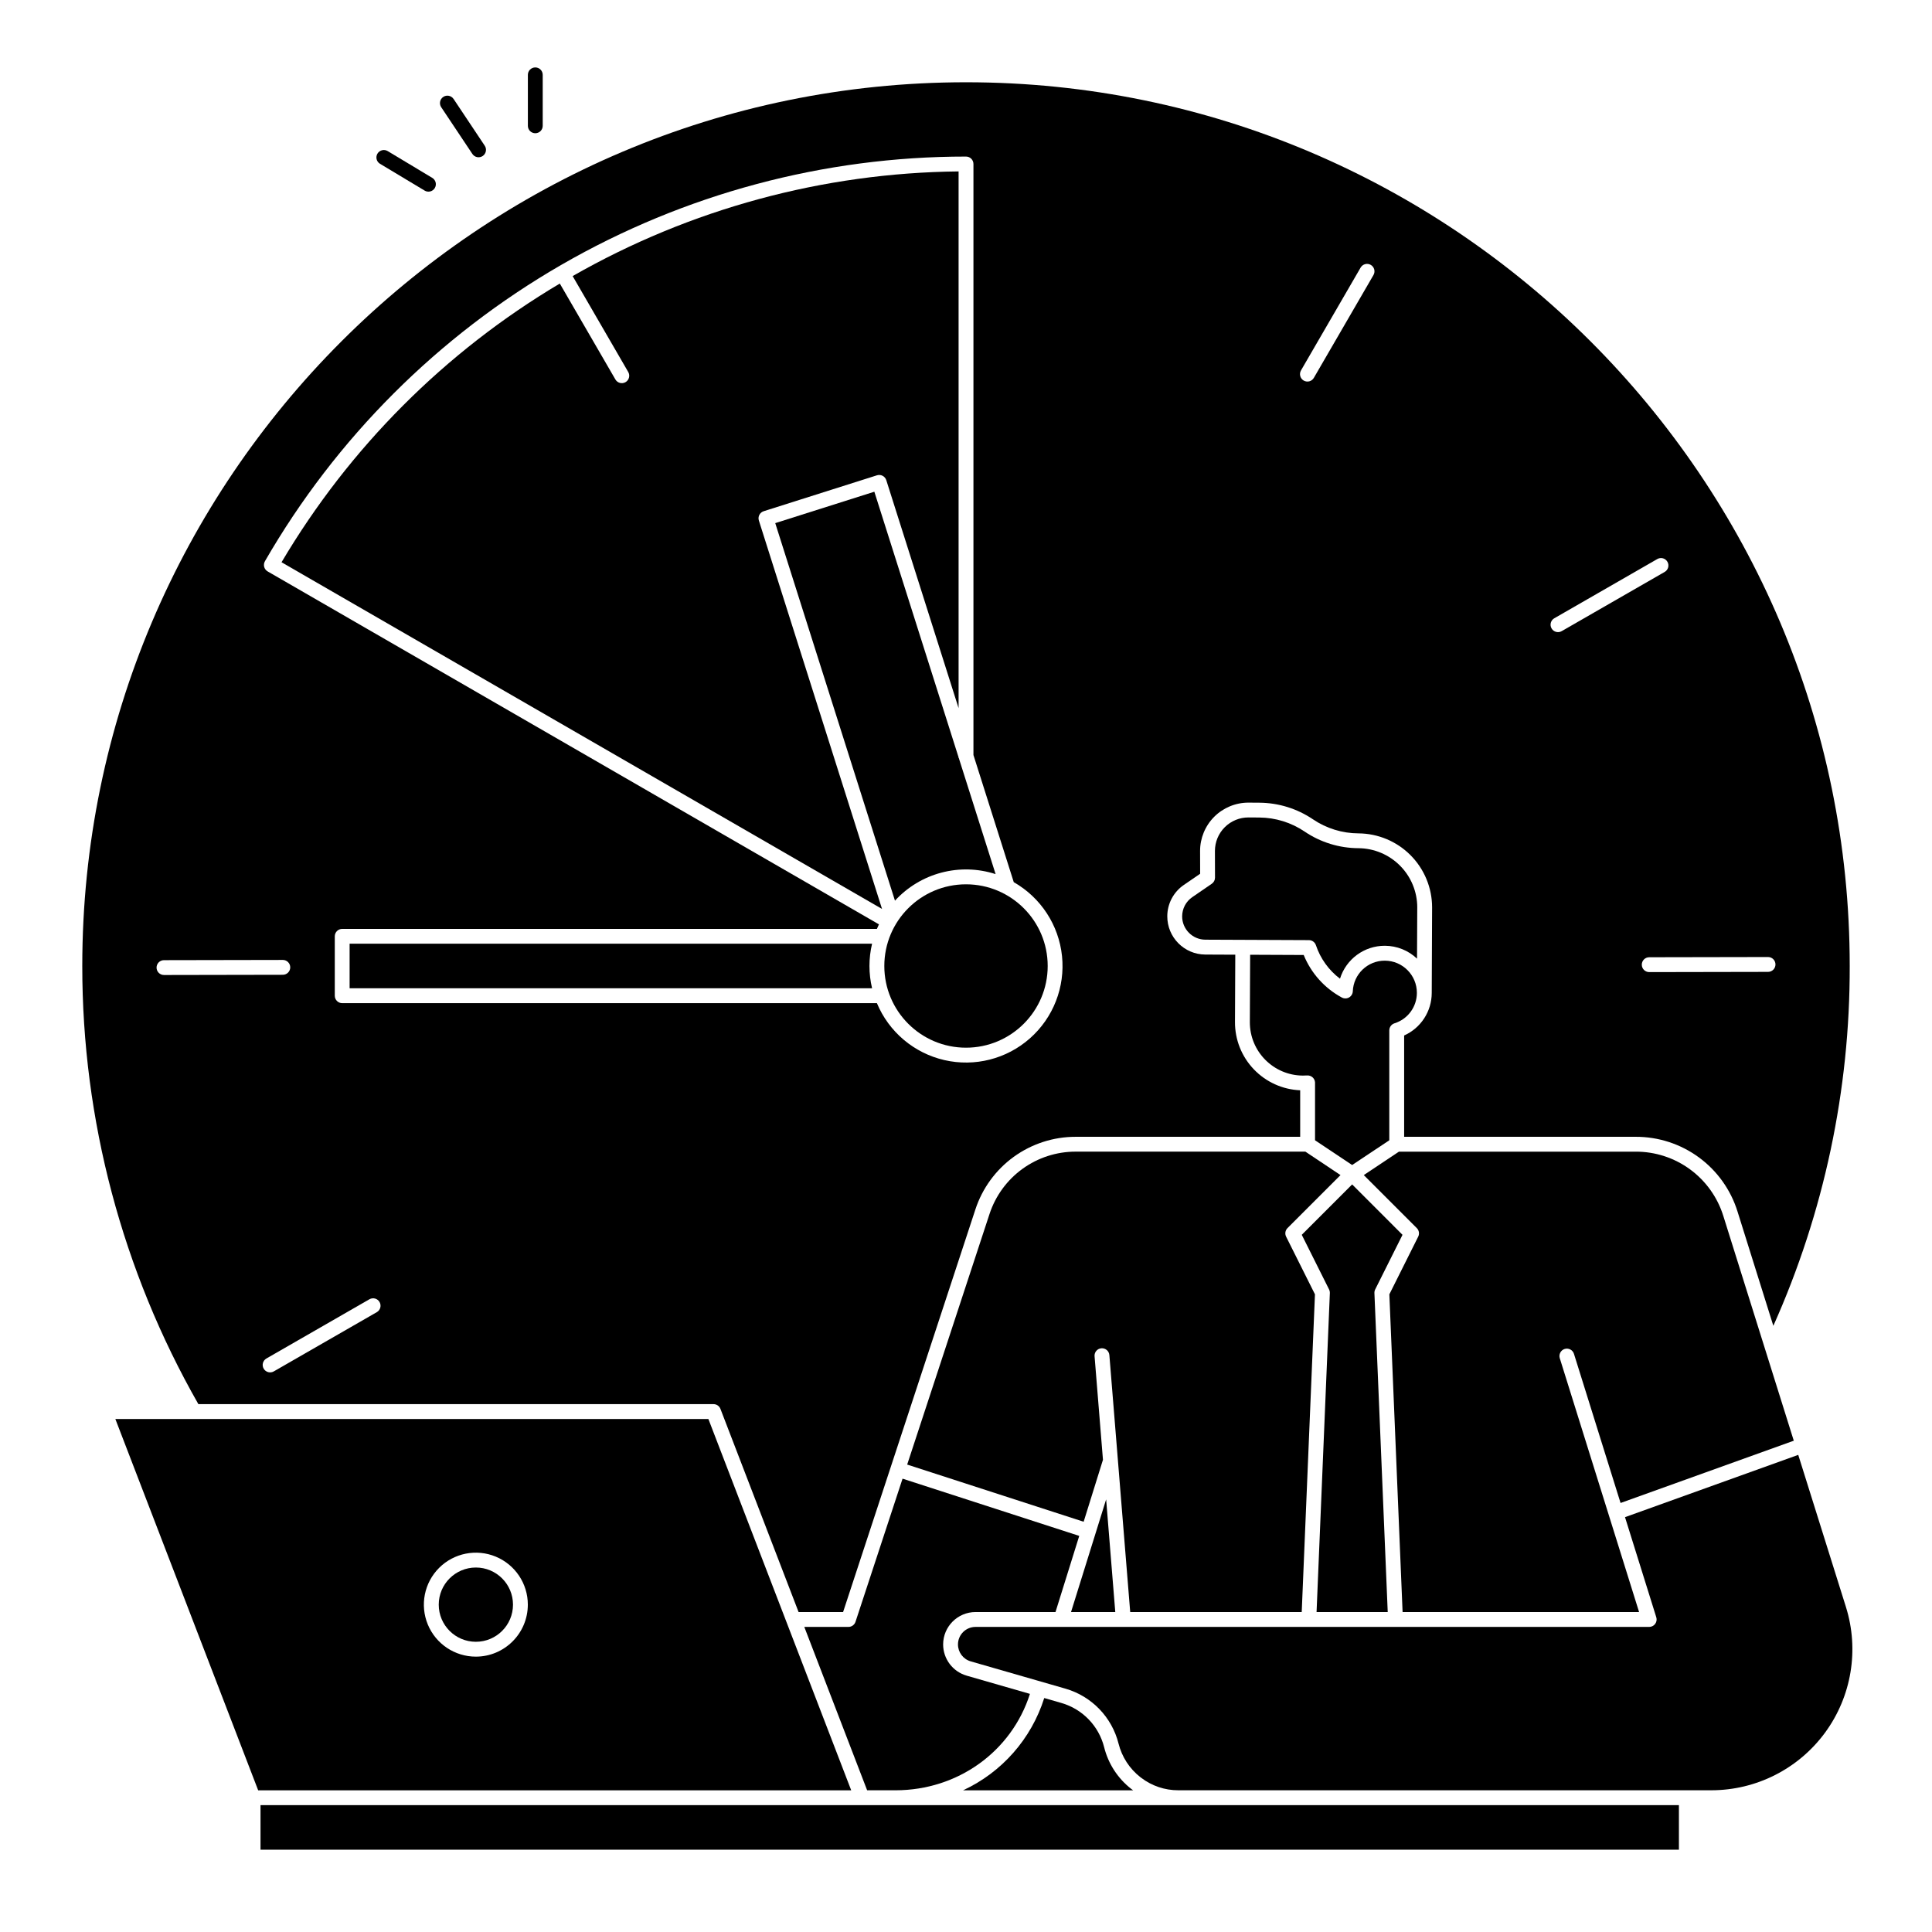 <?xml version="1.0" encoding="UTF-8"?>
<!-- Uploaded to: SVG Repo, www.svgrepo.com, Generator: SVG Repo Mixer Tools -->
<svg fill="#000000" width="800px" height="800px" version="1.1" viewBox="144 144 512 512" xmlns="http://www.w3.org/2000/svg">
 <g>
  <path d="m558.65 501.49c0.5-0.156 1.039-0.105 1.5 0.137 0.461 0.242 0.809 0.656 0.965 1.156l12.352 39.523 45.906-16.504-18.668-59.543c-1.539-4.953-4.625-9.285-8.809-12.355-4.18-3.07-9.238-4.719-14.426-4.703h-62.734l-9.316 6.211 14.047 14.047c0.602 0.598 0.75 1.512 0.371 2.269l-7.644 15.289 3.508 84.199h62.676l-21.016-67.262h-0.004c-0.32-1.035 0.258-2.141 1.293-2.465z"/>
  <path d="m333.09 516.11c0.816 0 1.547 0.504 1.836 1.262l20.711 53.844h11.789l35.066-106.71c1.836-5.602 5.394-10.48 10.168-13.938 4.777-3.453 10.523-5.312 16.418-5.305h59.484v-12.328c-4.664-0.195-9.07-2.188-12.293-5.566-3.227-3.375-5.012-7.871-4.984-12.539l0.078-17.828-7.949-0.035c-5.586-0.027-10.094-4.578-10.07-10.164 0.012-3.32 1.656-6.422 4.398-8.293l4.309-2.953-0.016-6.035c-0.004-3.394 1.34-6.652 3.738-9.059 2.402-2.402 5.656-3.754 9.051-3.758l2.918 0.02c5.066 0.031 10.008 1.562 14.203 4.402 3.566 2.414 7.769 3.711 12.074 3.727 5.18 0.035 10.137 2.113 13.789 5.785 3.652 3.668 5.707 8.637 5.715 13.816l-0.098 22.68v0.008c-0.008 4.871-2.867 9.281-7.312 11.273v26.848h61.363c6.027-0.016 11.902 1.898 16.758 5.465 4.859 3.566 8.445 8.598 10.23 14.355l9.488 30.266h0.004c13.418-29.992 20.316-62.492 20.238-95.348 0-129.14-105.06-234.2-234.19-234.2-129.14 0-234.2 105.06-234.2 234.2-0.016 40.719 10.586 80.742 30.766 116.11zm279.46-118.49c1.086 0 1.969 0.883 1.969 1.969 0 1.086-0.883 1.969-1.969 1.969l-31.488 0.059c-1.086 0-1.969-0.883-1.969-1.969 0-1.086 0.883-1.969 1.969-1.969zm-56.645-89.773 27.297-15.695h-0.004c0.945-0.543 2.148-0.219 2.688 0.727 0.543 0.941 0.219 2.144-0.723 2.684l-27.297 15.695c-0.453 0.262-0.988 0.332-1.492 0.195-0.504-0.137-0.934-0.465-1.195-0.918-0.543-0.945-0.219-2.148 0.727-2.688zm-67.125-65.691 15.793-27.234 0.004-0.004c0.258-0.453 0.691-0.785 1.195-0.922 0.504-0.133 1.043-0.062 1.496 0.199 0.453 0.262 0.785 0.695 0.918 1.203 0.133 0.504 0.059 1.043-0.207 1.496l-15.793 27.234c-0.262 0.453-0.691 0.785-1.195 0.922-0.508 0.137-1.047 0.062-1.5-0.199-0.453-0.262-0.781-0.695-0.914-1.199-0.133-0.508-0.059-1.047 0.203-1.496zm-244.92 249.58-27.297 15.695c-0.453 0.262-0.992 0.332-1.496 0.195-0.504-0.137-0.934-0.469-1.191-0.922-0.543-0.941-0.219-2.144 0.723-2.688l27.297-15.695v0.004c0.945-0.543 2.148-0.219 2.688 0.723 0.543 0.941 0.219 2.144-0.723 2.688zm-29.656-199c18.824-32.617 45.906-59.703 78.523-78.531 32.617-18.824 69.617-28.73 107.28-28.715 0.52 0 1.02 0.207 1.391 0.578 0.367 0.367 0.574 0.871 0.574 1.391v156.63l10.684 33.691 0.004 0.004c7.172 4.086 11.934 11.383 12.785 19.594 0.848 8.211-2.316 16.328-8.504 21.797-6.184 5.469-14.629 7.613-22.672 5.762-8.047-1.852-14.703-7.469-17.879-15.09h-141.7c-1.09 0-1.969-0.883-1.969-1.969v-15.746c0-1.086 0.879-1.965 1.969-1.965h141.7c0.168-0.406 0.348-0.809 0.539-1.203l-162-93.535c-0.453-0.262-0.781-0.691-0.918-1.195-0.133-0.508-0.062-1.043 0.199-1.496zm-26.746 109.65c-1.086 0-1.969-0.879-1.969-1.969 0-1.086 0.883-1.965 1.969-1.965l31.488-0.059v-0.004c1.086 0 1.969 0.883 1.969 1.969 0 1.09-0.883 1.969-1.969 1.969z"/>
  <path d="m398.03 344.69-22.32-70.379-26.262 8.324 31.727 100.05v0.004c3.309-3.606 7.578-6.184 12.305-7.43 4.727-1.25 9.715-1.113 14.367 0.391l-9.754-30.758h-0.062z"/>
  <path d="m402.53 571.21h21.188l6.293-20.18-46.824-15.168-12.469 37.93c-0.266 0.809-1.02 1.355-1.871 1.355h-11.699l16.652 43.297h7.555c16.457-0.012 30.707-10.246 35.59-25.547l-16.793-4.836 0.004-0.004c-3.676-1.066-6.207-4.43-6.215-8.258 0.004-4.742 3.848-8.586 8.59-8.59z"/>
  <path d="m421.65 400c0 11.953-9.695 21.648-21.648 21.648-11.957 0-21.648-9.695-21.648-21.648 0-11.957 9.691-21.648 21.648-21.648 11.953 0 21.648 9.691 21.648 21.648"/>
  <path d="m236.65 394.09v11.809h138.46c-0.926-3.883-0.926-7.926 0-11.809z"/>
  <path d="m345.11 281.95c-0.328-1.035 0.242-2.141 1.277-2.473l30.012-9.516c1.035-0.328 2.141 0.246 2.473 1.281l19.164 60.426v-142.24c-35.902 0.375-71.109 9.922-102.28 27.734l14.734 25.422c0.543 0.938 0.223 2.144-0.715 2.688-0.941 0.547-2.144 0.227-2.691-0.715l-14.73-25.414c-30.383 18.051-55.742 43.449-73.746 73.859l159.14 91.879z"/>
  <path d="m444.3 618.45c-0.066-0.047-0.133-0.09-0.195-0.137-0.129-0.086-0.254-0.176-0.371-0.277-3.527-2.773-6.035-6.641-7.121-10.996-1.418-5.644-5.727-10.109-11.316-11.73l-4.566-1.316 0.004 0.004c-3.414 10.812-11.223 19.688-21.512 24.453z"/>
  <path d="m515.68 471.24-13.348-13.355-13.352 13.355 7.238 14.477v-0.004c0.148 0.297 0.219 0.629 0.207 0.961l-3.523 84.539h18.859l-3.527-84.543c-0.012-0.332 0.059-0.664 0.207-0.961z"/>
  <path d="m213.04 622.38h375.89v11.809h-375.89z"/>
  <path d="m331.73 520.05h-157.16l37.848 98.398h157.16zm-61.625 62.977c-5.57 0-10.594-3.356-12.727-8.504-2.133-5.148-0.953-11.074 2.984-15.012 3.941-3.941 9.867-5.121 15.016-2.988 5.148 2.133 8.504 7.156 8.504 12.727-0.008 7.606-6.172 13.77-13.777 13.777z"/>
  <path d="m279.95 569.25c0 5.434-4.406 9.84-9.84 9.84s-9.84-4.406-9.84-9.84 4.406-9.84 9.84-9.84 9.84 4.406 9.84 9.84"/>
  <path d="m633.19 569.86-12.637-40.305-45.91 16.508 8.289 26.531v-0.004c0.188 0.598 0.078 1.25-0.293 1.754s-0.961 0.805-1.586 0.805h-178.53c-2.57 0-4.652 2.082-4.652 4.652 0.004 2.078 1.379 3.902 3.375 4.477l25.133 7.242c6.938 2.012 12.289 7.555 14.047 14.562 0.887 3.531 2.926 6.664 5.797 8.902 0.051 0.031 0.152 0.109 0.195 0.145 2.828 2.16 6.293 3.328 9.852 3.312h141.24c11.902 0 23.09-5.668 30.137-15.258 7.043-9.594 9.098-21.969 5.539-33.324z"/>
  <path d="m489.28 429.04c0.406 0 0.758-0.008 1.105-0.035v0.004c1.082-0.082 2.027 0.73 2.113 1.816v15.359l9.84 6.559 9.84-6.559v-29.117c0-0.859 0.559-1.621 1.375-1.879 3.527-1.102 5.93-4.363 5.934-8.059v-0.031c-0.008-4.68-3.781-8.477-8.461-8.512h-0.031c-4.551-0.016-8.305 3.57-8.488 8.121-0.031 0.68-0.406 1.293-0.996 1.629-0.59 0.336-1.312 0.344-1.91 0.02-4.574-2.469-8.148-6.453-10.105-11.273l-14.195-0.062-0.078 17.828v0.004c-0.035 7.801 6.258 14.152 14.059 14.188z"/>
  <path d="m437.14 541.35-9.309 29.863h11.73z"/>
  <path d="m488.97 571.21 3.508-84.199-7.644-15.285c-0.379-0.758-0.23-1.672 0.367-2.269l14.047-14.047-9.309-6.215h-60.863c-5.062-0.008-10.004 1.59-14.105 4.559-4.106 2.969-7.164 7.164-8.742 11.977l-21.816 66.395 46.766 15.152 5.117-16.418-2.223-27.43h-0.004c-0.086-1.086 0.719-2.035 1.805-2.121 1.082-0.086 2.031 0.719 2.121 1.801l5.523 68.102z"/>
  <path d="m465.13 378.21-5.164 3.543c-0.824 0.566-1.496 1.32-1.969 2.203-0.461 0.887-0.707 1.871-0.715 2.871-0.008 3.406 2.742 6.18 6.148 6.199l27.445 0.117c0.84 0.004 1.586 0.543 1.855 1.34 1.184 3.539 3.41 6.637 6.383 8.883 1.613-5.203 6.438-8.746 11.887-8.727h0.047-0.004c3.16 0.016 6.195 1.238 8.484 3.414l0.059-13.551 0.004 0.004c0.004-4.148-1.629-8.133-4.551-11.078-2.918-2.945-6.887-4.617-11.035-4.648-5.082-0.02-10.047-1.551-14.254-4.398-3.555-2.406-7.742-3.703-12.031-3.731l-2.824-0.02h-0.004c-2.363-0.016-4.633 0.914-6.309 2.582-1.676 1.664-2.613 3.934-2.613 6.293l0.02 7.07c0.004 0.652-0.316 1.266-0.859 1.633z"/>
  <path d="m244.71 187.41 11.777 7.07v0.004c0.445 0.281 0.988 0.375 1.504 0.254 0.516-0.125 0.961-0.449 1.234-0.902 0.273-0.457 0.352-1 0.219-1.516-0.137-0.512-0.473-0.949-0.934-1.211l-11.777-7.074 0.004 0.004c-0.449-0.27-0.984-0.352-1.492-0.223-0.504 0.125-0.941 0.445-1.211 0.895-0.559 0.934-0.258 2.141 0.676 2.699z"/>
  <path d="m285.86 179.31c0.52 0 1.02-0.207 1.391-0.574 0.367-0.371 0.574-0.871 0.574-1.391v-13.512c0-1.086-0.879-1.965-1.965-1.965-1.09 0-1.969 0.879-1.969 1.965v13.512c0 0.52 0.207 1.02 0.574 1.391 0.371 0.367 0.871 0.574 1.395 0.574z"/>
  <path d="m269.18 184.79c0.289 0.438 0.742 0.742 1.254 0.848 0.512 0.102 1.047-0.004 1.484-0.293 0.434-0.289 0.734-0.742 0.836-1.258 0.102-0.512-0.004-1.047-0.297-1.48l-8.258-12.387h-0.004c-0.605-0.898-1.82-1.141-2.723-0.539-0.902 0.602-1.148 1.816-0.551 2.723z"/>
 </g>
</svg>
